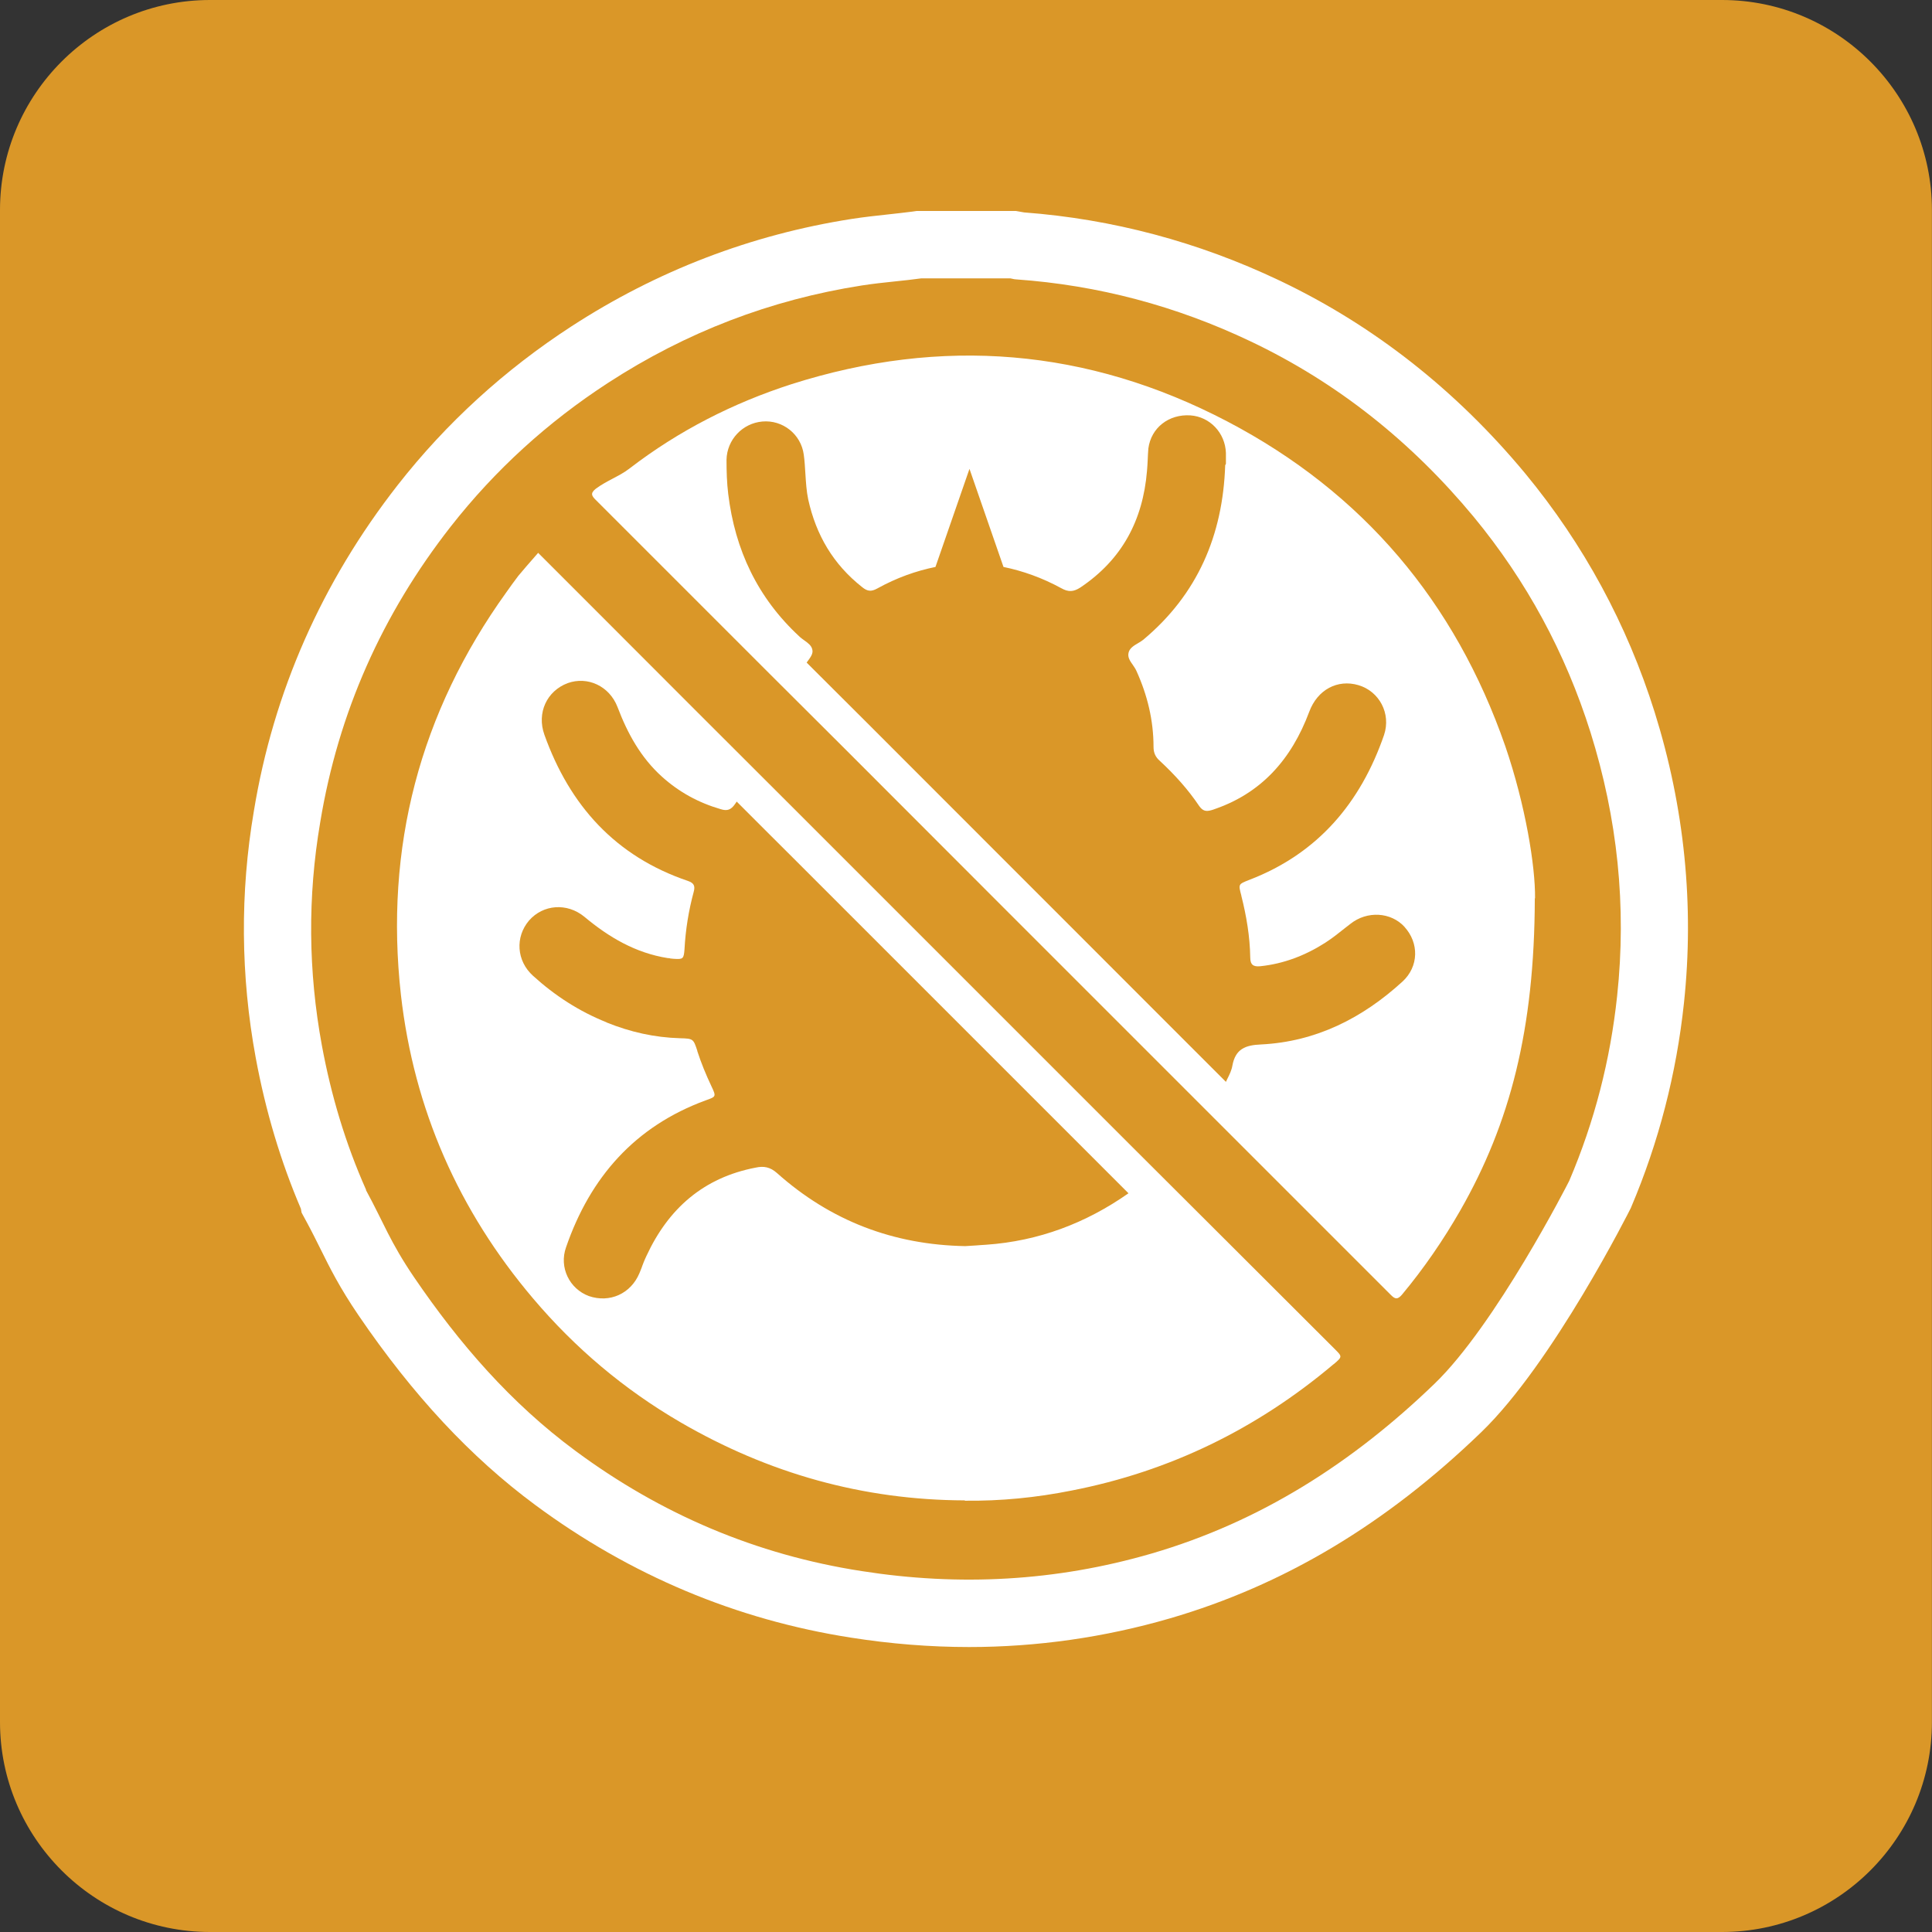 <svg xmlns="http://www.w3.org/2000/svg" xmlns:xlink="http://www.w3.org/1999/xlink" id="Layer_2" data-name="Layer 2" viewBox="0 0 239.12 239.12"><rect x="0" y="0" width="239.12" height="239.12" fill="#333333" stroke="none"/><defs><style>      .cls-1 {        fill: #da9728;      }      .cls-2 {        fill: #fff;      }      .cls-3 {        fill: none;      }      .cls-4 {        clip-path: url(#clippath-1);      }      .cls-5 {        clip-path: url(#clippath);      }    </style><clipPath id="clippath"><rect class="cls-3" y="0" width="239.12" height="239.12"></rect></clipPath><clipPath id="clippath-1"><rect class="cls-3" width="239.12" height="239.12"></rect></clipPath></defs><g id="Layer_1-2" data-name="Layer 1"><g><g class="cls-5"><g class="cls-4"><path class="cls-1" d="M213.13,239.12H25.99C11.66,239.12,0,227.46,0,213.13V25.99C0,11.66,11.66,0,25.99,0h187.14C227.46,0,239.11,11.66,239.11,25.99v187.15c0,14.33-11.66,25.98-25.98,25.98"></path></g></g><g><path class="cls-2" d="M119.94,203.85c-4.8,0-9.71-.39-14.6-1.16-14.2-2.21-27.35-7.73-39.09-16.42-7.99-5.91-15.15-13.6-21.88-23.48-2.34-3.44-3.54-5.86-4.7-8.2-.54-1.08-1.04-2.1-1.69-3.3l-.65-1.2-.09-.49c-2.49-5.81-4.37-12.09-5.59-18.69-1.87-10.14-1.95-20.41-.23-30.52,2.42-14.75,8.41-28.33,17.8-40.35,6-7.67,13.24-14.28,21.51-19.65,10.59-6.88,22.25-11.35,34.66-13.29,1.55-.24,3.01-.4,4.5-.56,1-.11,2.01-.22,3.02-.35l.56-.08h12.26s.91.16,1.02.18c10.94.82,21.56,3.65,31.57,8.41,11.62,5.51,21.88,13.56,30.48,23.93,7.21,8.74,12.58,18.65,15.99,29.5,3.7,11.81,4.92,23.93,3.63,36.02-.93,8.74-3.13,17.24-6.53,25.25l-.04.1c-.08.17-9.64,19.22-18.55,27.79-11.79,11.37-24.39,18.9-38.49,23.01-8.11,2.36-16.47,3.55-24.88,3.55h0Z"></path><g><path class="cls-1" d="M75.08,126.55c2.92,1.18,5.92,1.86,9.09,1.95,1.64.04,1.65.08,2.14,1.57v.04c.48,1.48,1.07,2.91,1.75,4.35.3.63.44.95.35,1.17-.09.21-.42.33-1.07.56-8.75,3.21-14.29,9.51-17.28,18.18-.89,2.49.42,5.15,2.82,6.04,2.58.89,5.2-.29,6.26-2.83.11-.24.19-.48.29-.72h0s.08-.23.08-.23c.03-.07.05-.13.08-.2.01-.05.03-.09.05-.14.12-.29.24-.58.38-.87,2.71-5.84,7.06-9.68,13.53-10.91.97-.21,1.77-.08,2.62.68,6.64,5.92,14.42,8.88,23.29,9.04.42-.02.86-.05,1.29-.08.23-.01.45-.03.67-.05.21-.01.42-.03.62-.04,6.5-.45,12.36-2.67,17.63-6.37-1.11-1.11-2.22-2.21-3.33-3.33l-3.69-3.69-34.48-34.48-3.09-3.08-.2-.2-3.7-3.7-.1.15-.11.16c-.5.72-.97.88-1.77.63-2.75-.8-5.15-2.11-7.27-4.02-2.63-2.37-4.27-5.37-5.5-8.62-1.01-2.62-3.72-3.84-6.17-2.96-2.58.97-3.85,3.68-2.88,6.39,3.13,8.75,8.79,15.05,17.76,18.09.72.25.93.59.72,1.35-.63,2.32-1.01,4.69-1.14,7.1-.09,1.19-.17,1.27-1.32,1.19-.09,0-.18-.01-.27-.03h-.11c-.07-.03-.15-.04-.22-.05-.06,0-.11-.01-.16-.01-3.97-.63-7.27-2.57-10.31-5.11-2.16-1.78-5.12-1.52-6.85.46-1.73,2.03-1.57,4.99.5,6.85,2.7,2.45,5.71,4.4,9.09,5.75"></path><path class="cls-1" d="M196.85,90.63c-3.09-9.81-7.91-18.73-14.46-26.67-7.65-9.22-16.78-16.57-27.65-21.73-9.17-4.36-18.81-6.93-28.96-7.65-.17,0-.34-.04-.5-.08-.08-.02-.17-.04-.25-.05h-10.99c-1.09.15-2.18.27-3.27.38-1.36.14-2.72.29-4.09.5-11.33,1.77-21.77,5.79-31.41,12.05-7.48,4.86-13.99,10.78-19.49,17.8-8.46,10.82-13.91,23-16.15,36.61-1.57,9.22-1.48,18.44.21,27.61,1.14,6.17,2.92,12.13,5.46,17.84,0,.03,0,.05,0,.07,2.21,4.06,2.95,6.36,5.96,10.79,5.59,8.2,11.96,15.56,19.96,21.47,10.57,7.83,22.36,12.86,35.42,14.88,12.09,1.9,24.05,1.27,35.85-2.16,13.49-3.93,24.91-11.24,35.04-21.01,7.58-7.29,16.58-24.88,16.7-25.15,3.13-7.35,5.08-14.96,5.92-22.87,1.19-11.11.04-21.98-3.3-32.63M165.06,168.84c-9.47,7.99-20.25,13.27-32.42,15.64-4.39.88-8.79,1.31-13.23,1.26v-.04c-12.6-.04-24.31-3.34-35.21-9.68-6.97-4.06-13.02-9.17-18.22-15.31-9.21-10.86-14.75-23.42-16.36-37.58-2.03-18.22,2.32-34.91,13.06-49.84.47-.68.97-1.35,1.48-2.03.19-.25,1.71-2,2.45-2.84.01.01.02.03.03.04.06.07.12.13.19.19l6.55,6.55c8.4,8.42,16.81,16.83,25.24,25.24,4.21,4.21,8.42,8.42,12.64,12.64l28.62,28.62c4.2,4.2,8.42,8.41,12.64,12.61,4.22,4.21,8.43,8.41,12.64,12.62l.06.06c.91.91.94.93-.15,1.85M189.96,111.22c-.04,16.15-3.04,27.78-9.22,38.59-2.11,3.68-4.52,7.19-7.23,10.44-.55.63-.85.55-1.39,0l-47.89-47.89c-3.26-3.26-6.51-6.52-9.77-9.78h0c-6.51-6.53-13.04-13.05-19.58-19.56l-21.18-21.18c-.23-.23-.37-.41-.41-.59-.05-.24.09-.47.45-.76.67-.5,1.38-.87,2.09-1.25.33-.18.67-.35,1-.54.39-.22.77-.47,1.13-.75,6.04-4.64,12.77-8.07,20-10.4,18.6-5.92,36.65-4.44,53.94,4.61,16.78,8.79,28.2,22.32,34.41,40.2,2.5,7.31,3.72,14.84,3.68,18.81l-.04.04Z"></path><path class="cls-1" d="M173.85,114.73c-1.69-1.86-4.65-2.03-6.72-.38l-.32.25-.21.16c-.84.67-1.69,1.35-2.56,1.91-2.45,1.57-5.15,2.62-8.07,2.92-.84.08-1.23-.17-1.23-1.1-.04-2.58-.47-5.11-1.1-7.61v-.03c-.19-.72-.29-1.07-.16-1.32.12-.23.44-.35,1.07-.6l.1-.04c8.45-3.25,13.74-9.51,16.65-17.92.89-2.66-.59-5.41-3.17-6.17-2.58-.76-5.07.55-6.09,3.3-2.2,5.88-5.96,10.19-12.09,12.17-.72.21-1.1.08-1.52-.5-1.39-2.07-3.04-3.89-4.86-5.58-.55-.47-.8-1.01-.8-1.74,0-3.3-.76-6.42-2.12-9.42-.11-.25-.28-.49-.44-.73-.34-.48-.67-.95-.53-1.51.12-.56.65-.88,1.18-1.19.23-.13.45-.27.64-.42,6.72-5.62,9.85-12.93,10.14-21.6l.09-.17v-1.35c-.09-2.5-1.99-4.48-4.4-4.65-2.66-.17-4.86,1.52-5.2,4.1-.04.47-.06.93-.08,1.4-.02.46-.05.93-.09,1.39-.51,6.09-3.08,10.95-8.24,14.41-.85.55-1.48.59-2.37.09-2.38-1.3-4.77-2.14-7.15-2.63l-4.21-12.14-4.21,12.14c-2.41.49-4.81,1.34-7.21,2.67-.76.42-1.23.34-1.86-.17-3.59-2.83-5.71-6.46-6.68-10.86-.22-1.05-.28-2.12-.35-3.2h0c-.05-.78-.09-1.57-.2-2.34-.34-2.54-2.62-4.32-5.12-4.1-2.45.21-4.39,2.24-4.44,4.74,0,1.39.04,2.83.21,4.22.84,6.93,3.64,12.86,8.79,17.63.19.19.41.34.63.5.44.31.87.63.98,1.1.15.5-.19.95-.51,1.4h-.01c-.06.09-.11.17-.17.25,2.5,2.49,5,4.99,7.5,7.48l15.84,15.85h0c1.34,1.35,2.69,2.69,4.03,4.03l3.45,3.45h0l13.53,13.54,7.54,7.54c.05-.11.11-.21.15-.32.28-.55.55-1.1.65-1.69.38-2.07,1.61-2.54,3.55-2.62,6.81-.34,12.55-3.26,17.5-7.78,2.03-1.86,2.07-4.78.25-6.77"></path></g></g></g></g></svg>